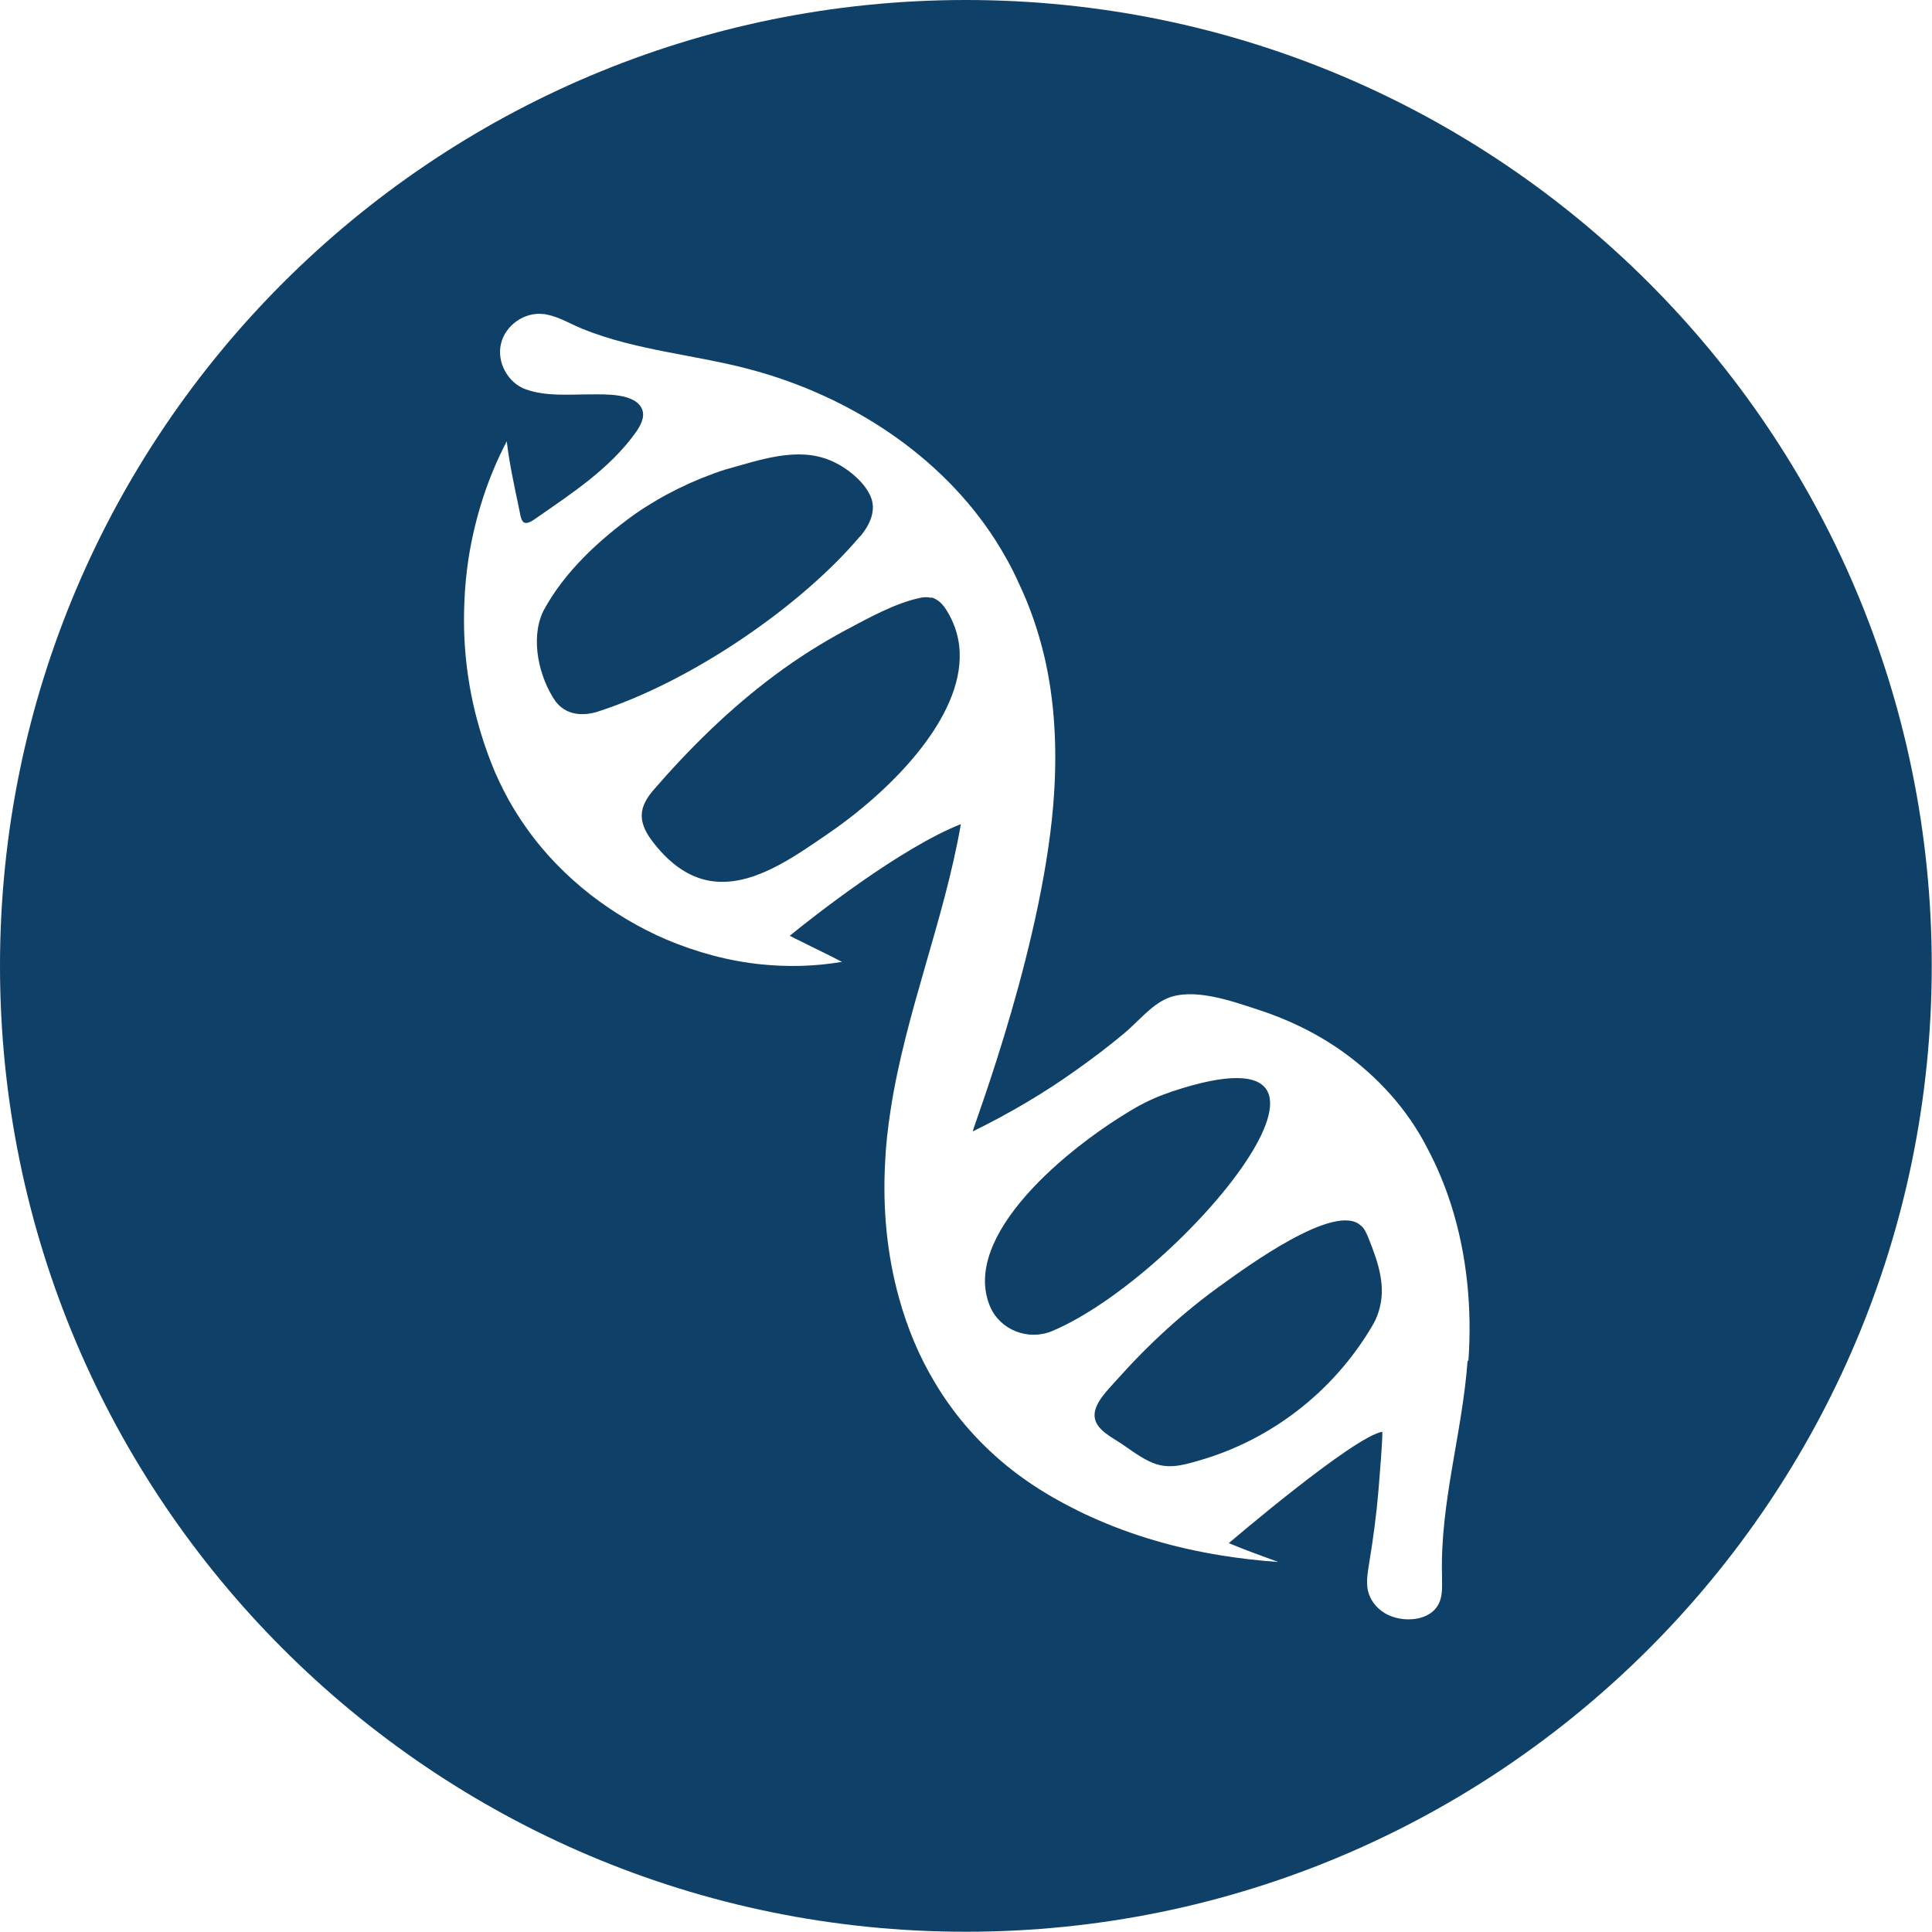 <svg viewBox="0 0 77.01 77.01" xmlns="http://www.w3.org/2000/svg" id="Layer_2">
  <defs>
    <style>
      .cls-1 {
        fill: #0f4068;
      }
    </style>
  </defs>
  <g data-name="Layer_1" id="Layer_1-2">
    <g>
      <path d="M46.74,43.5c-.51.17-1,.38-1.47.65-2.76,1.6-7,5.13-5.8,7.94.4.93,1.52,1.36,2.46.97,5.17-2.17,13.75-12.52,4.81-9.56Z" class="cls-1"></path>
      <path d="M34.28,21.39c.4-.47.68-1.08.4-1.65-.24-.53-.91-1.11-1.59-1.39-1.34-.56-2.84,0-4.19.37-1.27.41-2.49,1.01-3.59,1.77-1.43,1.03-2.8,2.29-3.64,3.84l-.02.04c-.53,1.11-.15,2.66.49,3.58.38.51.98.61,1.61.44,3.8-1.2,8.2-4.25,10.52-7Z" class="cls-1"></path>
      <path d="M37.11,23.83c-.14-.04-.29-.03-.43,0-1,.21-2.05.8-2.94,1.27-.99.53-1.94,1.13-2.84,1.8-1.79,1.33-3.4,2.91-4.86,4.6-.24.28-.45.61-.46.98-.01.41.21.78.46,1.1.37.48.81.91,1.33,1.2.31.17.62.28.93.33,1.65.28,3.33-.94,4.65-1.84.78-.53,1.52-1.12,2.21-1.76,1.82-1.69,4.21-4.7,2.52-7.26-.14-.21-.33-.38-.57-.44Z" class="cls-1"></path>
      <path d="M54.25,48.86c-1.01-.99-4.68,1.73-5.48,2.3-1.58,1.12-3.01,2.44-4.29,3.88-.31.35-.83.85-.85,1.34-.02.51.51.81.89,1.05.43.27.83.6,1.29.82.68.33,1.25.18,1.94-.02,2.9-.82,5.39-2.75,6.93-5.35.12-.2.21-.39.27-.59.32-.99,0-1.94-.41-2.96-.07-.17-.15-.35-.28-.47Z" class="cls-1"></path>
      <path d="M38.5,0C17.24,0,0,17.24,0,38.5s17.24,38.5,38.5,38.5,38.5-17.24,38.5-38.5S59.77,0,38.5,0ZM58.5,54.22c-.21,2.91-1.11,5.7-1.02,8.64,0,.29.02.6-.06.88-.24.85-1.35.96-2.05.65-.47-.21-.82-.64-.87-1.15-.03-.32.03-.64.08-.96.16-.97.29-1.94.37-2.92.04-.5.16-1.91.15-2.29-1.15.19-6.12,4.44-6.12,4.44.65.27,1.31.51,1.97.75-.76-.05-1.52-.14-2.27-.26-1.8-.29-3.56-.79-5.22-1.55-.3-.13-.59-.28-.88-.43-.81-.42-1.55-.89-2.22-1.41-1.28-1-2.31-2.18-3.09-3.49-.64-1.06-1.11-2.2-1.44-3.4-.47-1.7-.65-3.51-.55-5.37.03-.7.11-1.4.22-2.11.59-3.85,2.14-7.57,2.8-11.39-2.38.94-5.83,3.64-6.82,4.45.15.08.31.16.46.23.53.27,1.07.52,1.62.81-1.06.18-2.14.21-3.21.1-1.3-.13-2.58-.48-3.79-.99-1.07-.46-2.08-1.06-3-1.77-.99-.77-1.88-1.68-2.6-2.71-.24-.34-.47-.7-.67-1.06-.27-.49-.52-1-.72-1.53-.07-.18-.14-.36-.2-.54-.06-.18-.13-.37-.18-.55-.53-1.7-.76-3.49-.68-5.27.02-.6.08-1.2.17-1.79.26-1.62.76-3.19,1.52-4.64.1.87.29,1.73.47,2.59.11.5.09.9.65.51,1.45-1.01,3-2.01,4.04-3.48.18-.26.35-.59.24-.88-.25-.67-1.5-.61-2.06-.61-.86,0-1.76.09-2.58-.2-.71-.25-1.17-1.08-.99-1.82.17-.74.95-1.28,1.7-1.18.03,0,.05,0,.08.01.52.09.98.38,1.47.58,2.17.88,4.56,1.03,6.81,1.65,3.84,1.05,7.47,3.38,9.64,6.76.35.55.67,1.12.94,1.73.46.96.79,1.95,1.03,2.97.4,1.74.49,3.55.38,5.35-.35,5.79-3.14,13.12-3.25,13.53,1.45-.71,2.85-1.53,4.16-2.47.65-.46,1.28-.94,1.89-1.45.53-.44,1.05-1.1,1.69-1.38,1.04-.45,2.58.1,3.59.43,1.22.39,2.38.95,3.42,1.69,1.41,1.01,2.59,2.31,3.37,3.84.39.73.7,1.48.95,2.26.64,2.01.84,4.15.69,6.24Z" class="cls-1"></path>
    </g>
  </g>
</svg>